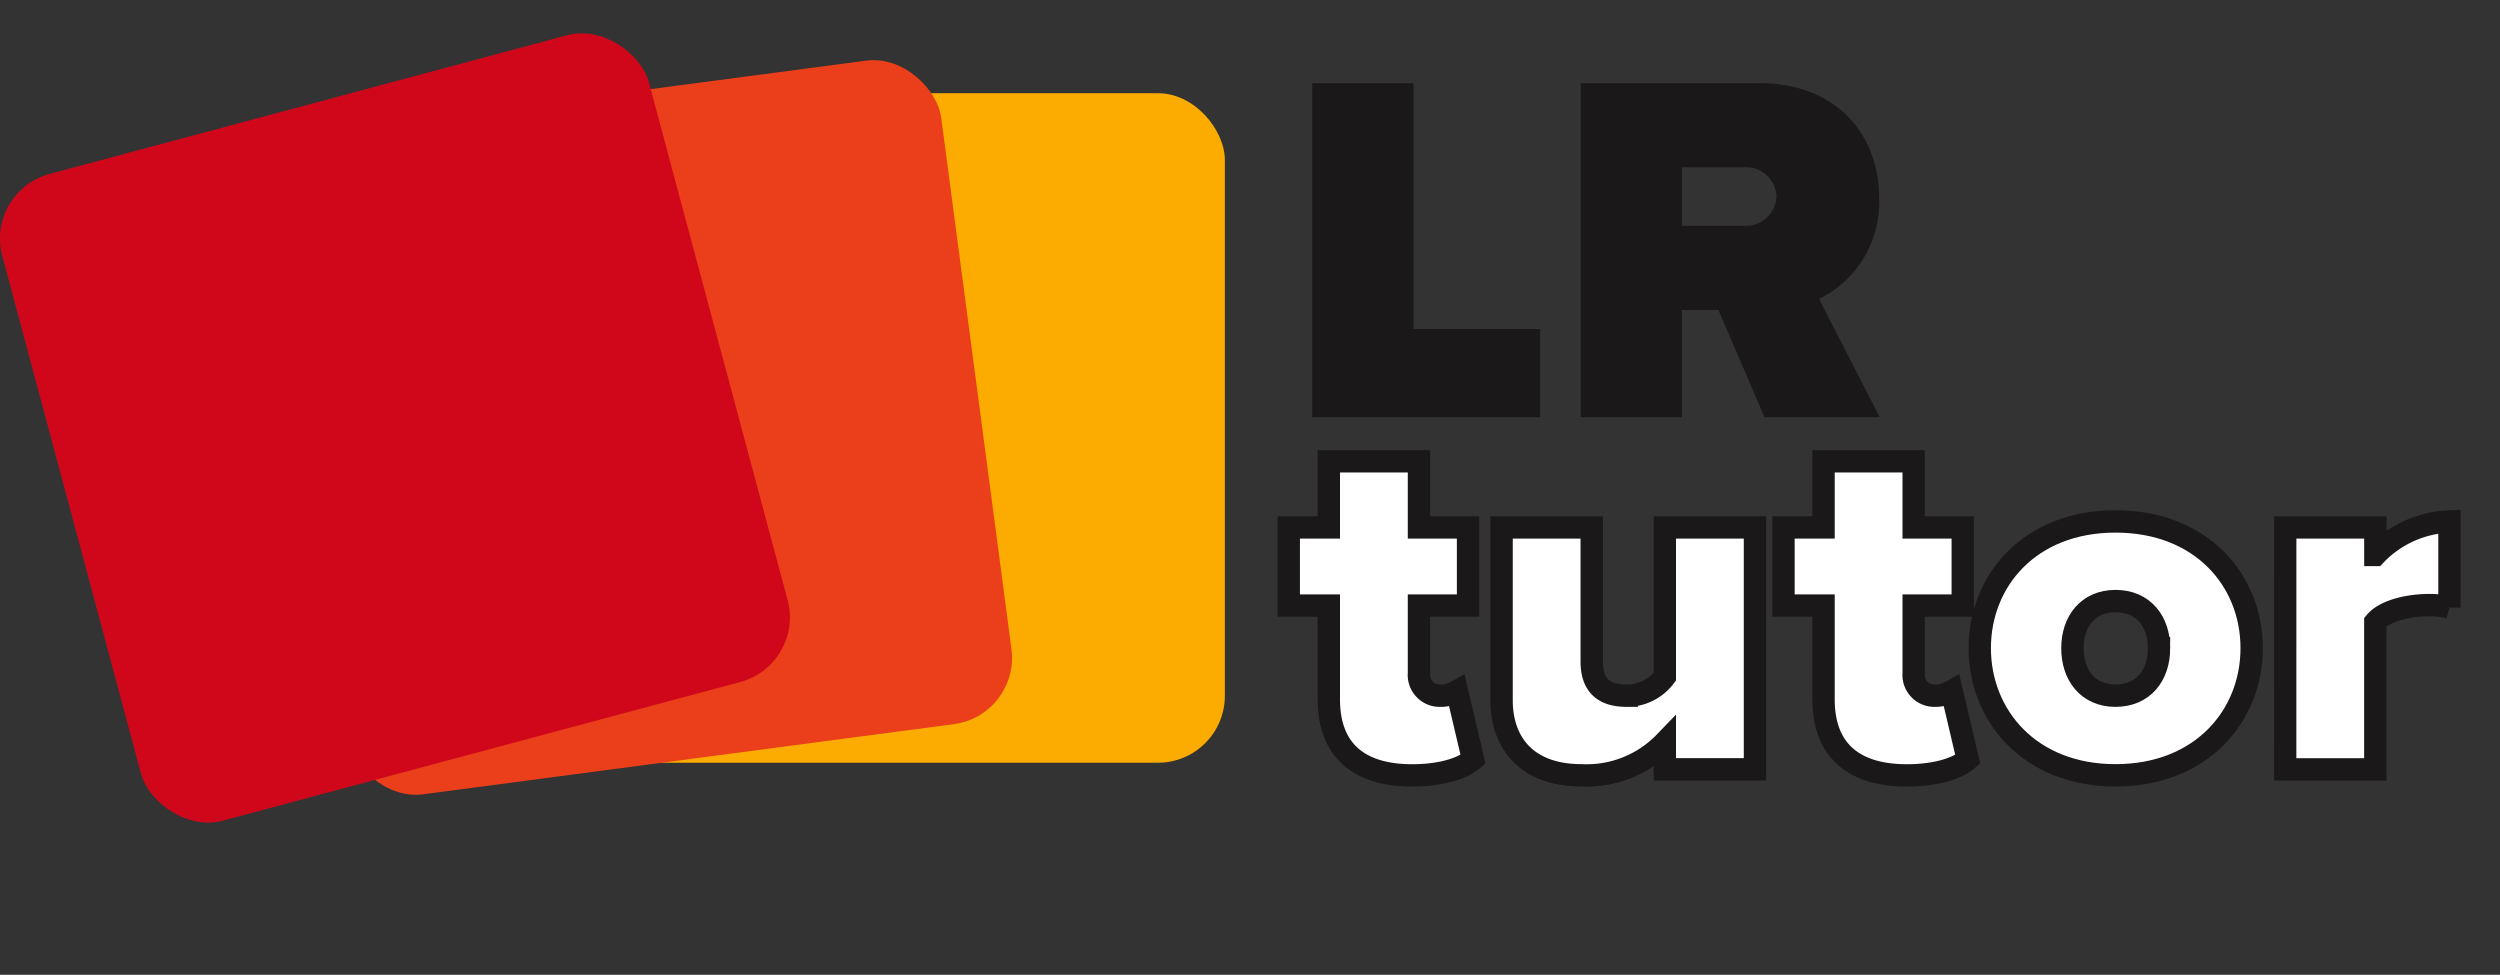<svg id="Layer_1" data-name="Layer 1" xmlns="http://www.w3.org/2000/svg" viewBox="0 0 223.814 87.267">
  <rect x="0" y="0" width="223.814" height="87.267" fill="#333333" stroke="none"/>
  <defs>
    <style>
      .cls-1 {
        fill: #1a1818;
      }

      .cls-2 {
        fill: #fff;
        stroke: #1a1818;
        stroke-miterlimit: 10;
        stroke-width: 2px;
      }

      .cls-3 {
        fill: #fcab00;
      }

      .cls-4 {
        fill: #ea3f1a;
      }

      .cls-5 {
        fill: #d0071b;
      }
    </style>
  </defs>
  <title>155d7996-43c3-4dce-8a5d-fb09ddf2f8eb</title>
  <g>
    <g>
      <g>
        <path class="cls-1" d="M117.485,7.44h9.056V29.452h11.342v7.89h-20.4Z"/>
        <path class="cls-1" d="M153.841,27.748h-3.272v9.594h-9.056V7.44h15.959c6.994,0,10.759,4.663,10.759,10.266a9.638,9.638,0,0,1-5.379,9.056l5.424,10.58H157.966Zm2.242-12.776h-5.514v5.245h5.514a2.753,2.753,0,0,0,2.959-2.645A2.747,2.747,0,0,0,156.083,14.972Z"/>
      </g>
      <g>
        <path class="cls-2" d="M118.964,62.6V54.213h-3.586V47.22h3.586V41.3h8.069V47.22h4.394v6.993h-4.394v6.052a1.857,1.857,0,0,0,1.793,2.018,2.955,2.955,0,0,0,1.614-.4l1.435,6.1c-.852.762-2.735,1.435-5.469,1.435C121.609,69.411,118.964,67.125,118.964,62.6Z"/>
        <path class="cls-2" d="M149.045,66.452a9.718,9.718,0,0,1-7.442,2.959c-5.021,0-7.173-3-7.173-6.725V47.22H142.5V59.234c0,2.2,1.166,3.049,3.138,3.049a4.25,4.25,0,0,0,3.407-1.7V47.22h8.069V68.873h-8.069Z"/>
        <path class="cls-2" d="M163.254,62.6V54.213h-3.586V47.22h3.586V41.3h8.069V47.22h4.394v6.993h-4.394v6.052a1.857,1.857,0,0,0,1.793,2.018,2.955,2.955,0,0,0,1.614-.4l1.435,6.1c-.852.762-2.735,1.435-5.469,1.435C165.9,69.411,163.254,67.125,163.254,62.6Z"/>
        <path class="cls-2" d="M177.239,58.024c0-6.052,4.483-11.342,12.149-11.342,7.711,0,12.194,5.29,12.194,11.342S197.1,69.411,189.388,69.411C181.722,69.411,177.239,64.076,177.239,58.024Zm16.049,0c0-2.376-1.39-4.214-3.9-4.214-2.466,0-3.855,1.838-3.855,4.214,0,2.421,1.39,4.259,3.855,4.259C191.9,62.283,193.289,60.445,193.289,58.024Z"/>
        <path class="cls-2" d="M204.585,47.22h8.069v2.465a9.689,9.689,0,0,1,6.635-3v7.711a6.36,6.36,0,0,0-1.838-.224c-1.7,0-3.9.448-4.8,1.524v13.18h-8.069Z"/>
      </g>
    </g>
    <g>
      <rect class="cls-3" x="49.716" y="8.344" width="59.94" height="59.94" rx="5.994" ry="5.994"/>
      <rect class="cls-4" x="27.746" y="8.344" width="59.94" height="59.94" rx="5.994" ry="5.994" transform="matrix(0.991, -0.131, 0.131, 0.991, -4.507, 7.861)"/>
      <rect class="cls-5" x="5.388" y="8.344" width="59.94" height="59.94" rx="5.994" ry="5.994" transform="translate(-8.712 10.457) rotate(-15)"/>
    </g>
  </g>
</svg>
